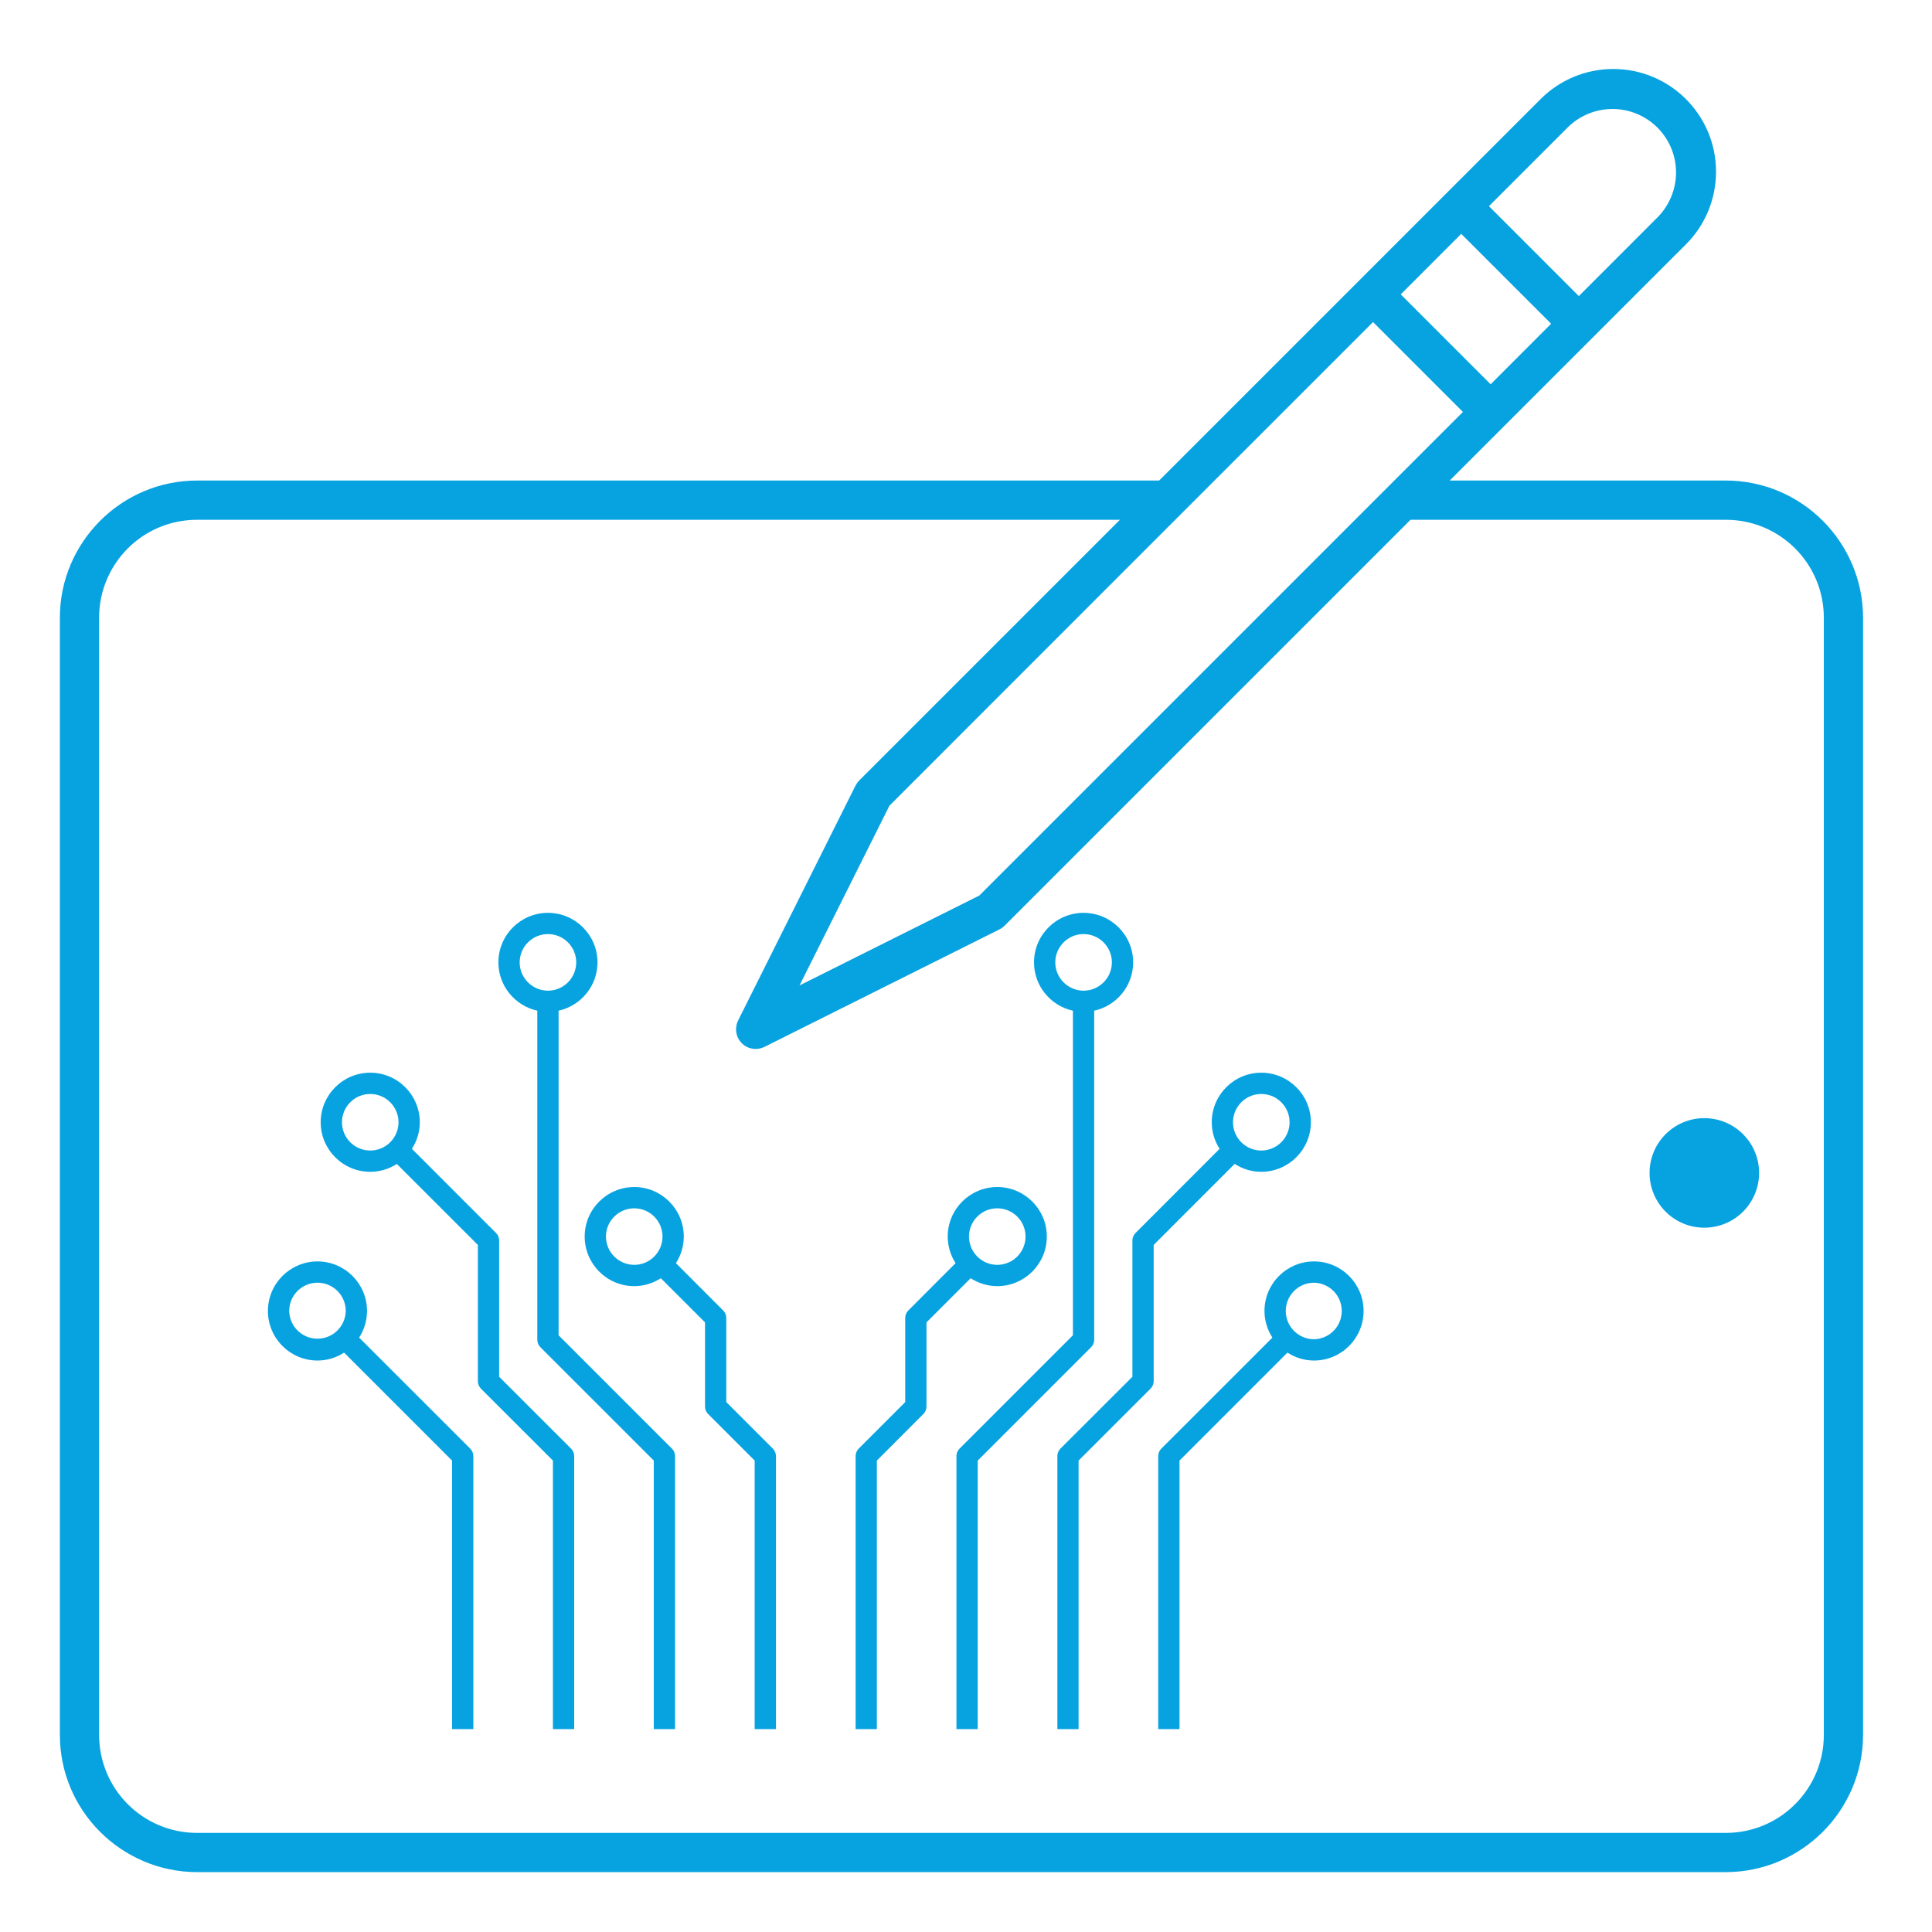 <svg xmlns="http://www.w3.org/2000/svg" xmlns:xlink="http://www.w3.org/1999/xlink" width="1080" zoomAndPan="magnify" viewBox="0 0 810 810" height="1080" preserveAspectRatio="xMidYMid meet" version="1.0"><rect x="-81" width="972" fill="#ffffff" y="-81" height="972" fill-opacity="1"/><rect x="-81" width="972" fill="#ffffff" y="-81" height="972" fill-opacity="1"/><path fill="#07a3e1" d="M 723.555 201.469 L 607.797 201.469 L 706.828 102.461 C 710.879 98.414 714.035 93.652 716.188 88.48 C 718.312 83.332 719.457 77.727 719.457 71.984 C 719.457 60.109 714.629 49.332 706.828 41.531 C 699.027 33.75 688.27 28.922 676.371 28.922 C 673.543 28.918 670.742 29.191 667.969 29.742 C 665.195 30.293 662.5 31.109 659.887 32.191 C 657.277 33.273 654.793 34.598 652.441 36.172 C 650.09 37.742 647.918 39.527 645.918 41.531 L 485.977 201.469 L 82.625 201.469 C 66.77 201.469 52.398 207.922 41.988 218.332 C 31.555 228.77 25.102 243.137 25.102 258.992 L 25.102 727.375 C 25.102 743.23 31.555 757.602 41.965 768.012 C 52.398 778.422 66.77 784.875 82.625 784.898 L 723.555 784.898 C 739.41 784.875 753.781 778.422 764.215 768.012 C 774.625 757.602 781.078 743.23 781.102 727.375 L 781.102 258.992 C 781.078 243.137 774.625 228.77 764.215 218.332 C 753.781 207.922 739.41 201.469 723.555 201.469 Z M 714.539 468.793 C 727.215 468.793 737.512 479.066 737.512 491.742 C 737.512 504.441 727.215 514.715 714.539 514.715 C 701.863 514.715 691.59 504.441 691.59 491.742 C 691.59 479.066 701.863 468.793 714.539 468.793 Z M 153.879 549.633 C 153.879 553.75 152.641 557.551 150.582 560.801 L 197.145 607.34 C 197.969 608.188 198.449 609.309 198.449 610.496 L 198.449 724.949 L 189.527 724.949 L 189.527 612.352 L 144.266 567.09 C 142.605 568.172 140.824 568.996 138.926 569.559 C 137.023 570.125 135.082 570.406 133.102 570.41 C 121.66 570.41 112.324 561.098 112.324 549.633 C 112.324 538.168 121.66 528.855 133.102 528.855 C 144.562 528.855 153.879 538.168 153.879 549.633 Z M 418.109 539.223 C 413.992 539.223 410.172 537.965 406.945 535.902 L 388.434 554.414 L 388.434 589.676 C 388.434 590.863 387.977 592.008 387.129 592.832 L 367.633 612.352 L 367.633 724.949 L 358.711 724.949 L 358.711 610.496 C 358.711 609.309 359.168 608.188 360.016 607.34 L 379.512 587.844 L 379.512 552.586 C 379.512 551.395 379.992 550.25 380.812 549.426 L 400.629 529.59 C 399.559 527.926 398.742 526.141 398.18 524.242 C 397.621 522.344 397.34 520.402 397.336 518.422 C 397.336 506.98 406.648 497.668 418.109 497.668 C 429.574 497.668 438.887 506.98 438.887 518.422 C 438.887 529.887 429.574 539.223 418.109 539.223 Z M 418.109 506.594 C 411.566 506.594 406.258 511.902 406.258 518.422 C 406.258 521.695 407.586 524.648 409.715 526.797 L 409.738 526.797 L 409.738 526.82 C 411.957 529.039 414.977 530.297 418.109 530.297 C 418.891 530.297 419.66 530.219 420.422 530.062 C 421.188 529.91 421.93 529.684 422.645 529.383 C 423.363 529.086 424.047 528.719 424.695 528.285 C 425.34 527.852 425.938 527.359 426.488 526.809 C 427.039 526.258 427.531 525.656 427.961 525.012 C 428.395 524.363 428.762 523.68 429.059 522.961 C 429.355 522.242 429.582 521.5 429.734 520.734 C 429.887 519.973 429.961 519.203 429.965 518.422 C 429.965 511.902 424.656 506.594 418.109 506.594 Z M 458.75 423.738 L 458.75 561.668 C 458.75 562.859 458.289 564.004 457.445 564.828 L 409.918 612.352 L 409.918 724.949 L 400.996 724.949 L 400.996 610.496 C 400.996 609.309 401.453 608.188 402.301 607.34 L 449.824 559.816 L 449.824 423.738 C 440.512 421.703 433.512 413.398 433.512 403.469 C 433.512 392.027 442.824 382.715 454.285 382.715 C 465.75 382.715 475.086 392.027 475.086 403.469 C 475.086 413.398 468.062 421.703 458.75 423.738 Z M 454.285 391.613 C 447.766 391.613 442.434 396.945 442.434 403.469 C 442.434 410.012 447.766 415.344 454.285 415.344 C 460.832 415.344 466.16 410.012 466.16 403.469 C 466.16 396.945 460.832 391.613 454.285 391.613 Z M 528.789 491.285 C 524.691 491.285 520.871 490.051 517.645 487.969 L 483.688 521.945 L 483.688 579.059 C 483.688 580.227 483.207 581.371 482.363 582.215 L 452.203 612.352 L 452.203 724.949 L 443.305 724.949 L 443.305 610.496 C 443.305 609.309 443.762 608.188 444.586 607.34 L 474.766 577.207 L 474.766 520.094 C 474.766 518.902 475.223 517.781 476.07 516.938 L 511.328 481.652 C 510.254 479.992 509.434 478.215 508.871 476.32 C 508.312 474.426 508.031 472.488 508.035 470.508 C 508.035 459.047 517.348 449.734 528.789 449.734 C 540.25 449.734 549.586 459.047 549.586 470.508 C 549.586 481.973 540.25 491.285 528.789 491.285 Z M 528.789 458.656 C 522.266 458.656 516.938 463.988 516.938 470.508 C 516.938 477.055 522.266 482.363 528.789 482.363 C 535.332 482.363 540.664 477.055 540.664 470.508 C 540.664 463.965 535.332 458.656 528.789 458.656 Z M 316.402 612.352 L 296.887 592.832 C 296.016 591.961 295.582 590.906 295.582 589.676 L 295.582 554.414 L 277.07 535.902 C 273.844 537.965 270.023 539.223 265.926 539.223 C 254.441 539.223 245.129 529.887 245.129 518.422 C 245.129 506.98 254.441 497.668 265.926 497.668 C 277.367 497.668 286.68 506.98 286.68 518.422 C 286.68 522.543 285.445 526.363 283.387 529.59 L 303.199 549.426 C 304.047 550.25 304.504 551.371 304.504 552.562 L 304.504 587.82 L 324.023 607.34 C 324.871 608.188 325.328 609.309 325.328 610.496 L 325.328 724.949 L 316.402 724.949 Z M 265.926 506.594 C 259.383 506.594 254.051 511.902 254.051 518.422 C 254.051 524.969 259.359 530.273 265.926 530.297 C 272.449 530.297 277.758 524.969 277.758 518.422 C 277.758 511.902 272.449 506.594 265.926 506.594 Z M 550.914 570.41 C 546.797 570.41 542.996 569.172 539.77 567.09 L 494.512 612.352 L 494.512 724.949 L 485.59 724.949 L 485.59 610.496 C 485.59 609.309 486.047 608.188 486.891 607.34 L 533.457 560.801 C 532.375 559.137 531.555 557.355 530.992 555.457 C 530.426 553.555 530.141 551.613 530.137 549.633 C 530.137 538.168 539.449 528.855 550.914 528.855 C 562.379 528.855 571.691 538.168 571.691 549.633 C 571.691 561.098 562.379 570.41 550.914 570.41 Z M 550.914 537.781 C 544.371 537.781 539.062 543.09 539.062 549.633 C 539.062 552.883 540.391 555.855 542.539 558.008 L 542.562 558.008 L 542.562 558.031 C 544.781 560.25 547.781 561.484 550.914 561.484 C 551.684 561.469 552.441 561.383 553.195 561.219 C 553.945 561.055 554.672 560.82 555.379 560.516 C 556.086 560.215 556.754 559.844 557.387 559.41 C 558.023 558.973 558.609 558.48 559.145 557.934 C 559.684 557.383 560.164 556.789 560.586 556.145 C 561.008 555.504 561.367 554.828 561.656 554.117 C 561.945 553.406 562.168 552.672 562.312 551.918 C 562.461 551.164 562.535 550.402 562.535 549.633 C 562.535 548.863 562.461 548.102 562.312 547.348 C 562.168 546.594 561.945 545.863 561.656 545.148 C 561.367 544.438 561.008 543.762 560.586 543.121 C 560.164 542.477 559.684 541.883 559.145 541.332 C 558.609 540.785 558.023 540.293 557.387 539.859 C 556.754 539.422 556.086 539.055 555.379 538.75 C 554.672 538.445 553.945 538.211 553.195 538.047 C 552.441 537.883 551.684 537.797 550.914 537.781 Z M 234.191 423.738 L 234.191 559.816 L 281.715 607.34 C 282.562 608.188 283.02 609.309 283.02 610.496 L 283.02 724.949 L 274.098 724.949 L 274.098 612.352 L 226.57 564.828 C 225.746 564.004 225.266 562.859 225.266 561.691 L 225.266 423.738 C 215.953 421.68 208.953 413.398 208.953 403.469 C 208.953 392.027 218.266 382.715 229.73 382.715 C 241.191 382.715 250.504 392.027 250.504 403.469 C 250.504 413.398 243.504 421.68 234.191 423.738 Z M 229.73 391.613 C 223.184 391.637 217.875 396.922 217.875 403.469 C 217.875 410.012 223.184 415.32 229.73 415.344 C 236.273 415.344 241.582 410.012 241.582 403.469 C 241.582 396.945 236.273 391.613 229.73 391.613 Z M 209.273 520.094 L 209.273 577.207 L 239.43 607.34 C 240.277 608.188 240.734 609.309 240.734 610.496 L 240.734 724.949 L 231.812 724.949 L 231.812 612.352 L 201.652 582.215 C 200.828 581.371 200.348 580.25 200.348 579.059 L 200.348 521.945 L 166.371 487.992 C 164.711 489.062 162.93 489.879 161.035 490.441 C 159.141 491 157.203 491.281 155.227 491.285 C 143.762 491.285 134.449 481.973 134.449 470.508 C 134.449 459.047 143.762 449.734 155.227 449.734 C 166.668 449.734 176.004 459.047 176.004 470.508 C 176.004 474.629 174.77 478.426 172.688 481.652 L 207.969 516.938 C 208.816 517.758 209.273 518.902 209.273 520.094 Z M 155.227 458.656 C 148.684 458.656 143.375 463.988 143.375 470.508 C 143.375 477.055 148.684 482.363 155.227 482.363 C 161.75 482.363 167.078 477.055 167.078 470.508 C 167.078 463.965 161.75 458.656 155.227 458.656 Z M 133.102 537.781 C 126.578 537.781 121.25 543.09 121.25 549.633 C 121.262 550.402 121.352 551.16 121.516 551.914 C 121.68 552.664 121.91 553.391 122.215 554.098 C 122.52 554.805 122.891 555.473 123.324 556.105 C 123.762 556.742 124.254 557.328 124.801 557.863 C 125.352 558.402 125.945 558.883 126.586 559.305 C 127.23 559.727 127.906 560.086 128.617 560.375 C 129.328 560.664 130.062 560.887 130.816 561.031 C 131.57 561.18 132.332 561.254 133.102 561.254 C 133.871 561.254 134.633 561.18 135.387 561.031 C 136.141 560.887 136.871 560.664 137.582 560.375 C 138.297 560.086 138.973 559.727 139.613 559.305 C 140.258 558.883 140.852 558.402 141.402 557.863 C 141.949 557.328 142.441 556.742 142.875 556.105 C 143.312 555.473 143.68 554.805 143.984 554.098 C 144.289 553.391 144.523 552.664 144.688 551.914 C 144.848 551.16 144.938 550.402 144.953 549.633 C 144.953 543.09 139.645 537.781 133.102 537.781 Z M 311.07 437.445 C 311.828 438.18 312.695 438.75 313.656 439.16 C 314.641 439.551 315.719 439.781 316.816 439.781 C 317.48 439.781 318.098 439.711 318.715 439.551 C 319.309 439.414 319.926 439.184 320.5 438.91 L 419.094 389.625 L 419.094 389.602 C 419.508 389.418 419.871 389.188 420.215 388.938 C 420.582 388.664 420.926 388.367 421.223 388.066 L 542.082 267.207 L 558.512 250.781 L 574.941 234.352 L 591.367 217.922 L 723.555 217.922 C 734.902 217.922 745.176 222.5 752.613 229.934 C 760.051 237.371 764.648 247.645 764.648 258.996 L 764.648 727.375 C 764.648 738.703 760.051 748.977 752.613 756.41 C 750.707 758.324 748.633 760.027 746.391 761.531 C 744.148 763.031 741.777 764.297 739.285 765.328 C 736.793 766.363 734.223 767.141 731.574 767.664 C 728.926 768.191 726.254 768.449 723.555 768.449 L 82.625 768.449 C 71.277 768.449 61 763.848 53.566 756.41 C 51.66 754.504 49.957 752.43 48.461 750.188 C 46.965 747.945 45.699 745.582 44.668 743.09 C 43.637 740.598 42.859 738.031 42.336 735.387 C 41.812 732.742 41.551 730.07 41.551 727.375 L 41.551 258.992 C 41.551 247.645 46.152 237.371 53.566 229.934 C 61 222.5 71.277 217.922 82.625 217.922 L 469.527 217.922 L 463.098 224.352 L 420.238 267.207 L 419.988 267.461 L 360.312 327.137 L 360.289 327.137 C 359.676 327.773 359.156 328.484 358.734 329.262 L 309.449 427.859 L 309.449 427.883 C 309.172 428.453 308.945 429.047 308.809 429.645 C 308.43 431.367 308.559 433.055 309.195 434.699 C 309.629 435.684 310.227 436.598 310.98 437.355 Z M 409.941 375.781 L 335.211 413.145 C 347.773 388.023 360.336 362.898 372.898 337.797 C 440.441 270.16 508.082 202.613 575.648 135.023 L 613.336 172.707 C 545.742 240.301 478.152 307.867 410.582 375.461 Z M 590.18 120.516 L 612.625 98.047 L 650.312 135.73 L 624.957 161.109 L 587.273 123.422 Z M 657.586 53.109 C 660.082 50.727 662.965 48.875 666.098 47.617 C 669.258 46.359 672.621 45.695 676.031 45.695 C 683.398 45.695 690.055 48.668 694.883 53.496 C 699.688 58.301 702.688 64.984 702.688 72.328 C 702.688 75.738 702.023 79.125 700.742 82.258 C 699.484 85.395 697.652 88.277 695.273 90.77 L 695.203 90.84 L 661.934 124.133 L 624.25 86.445 Z M 657.586 53.109 " fill-opacity="1" fill-rule="nonzero"/></svg>
